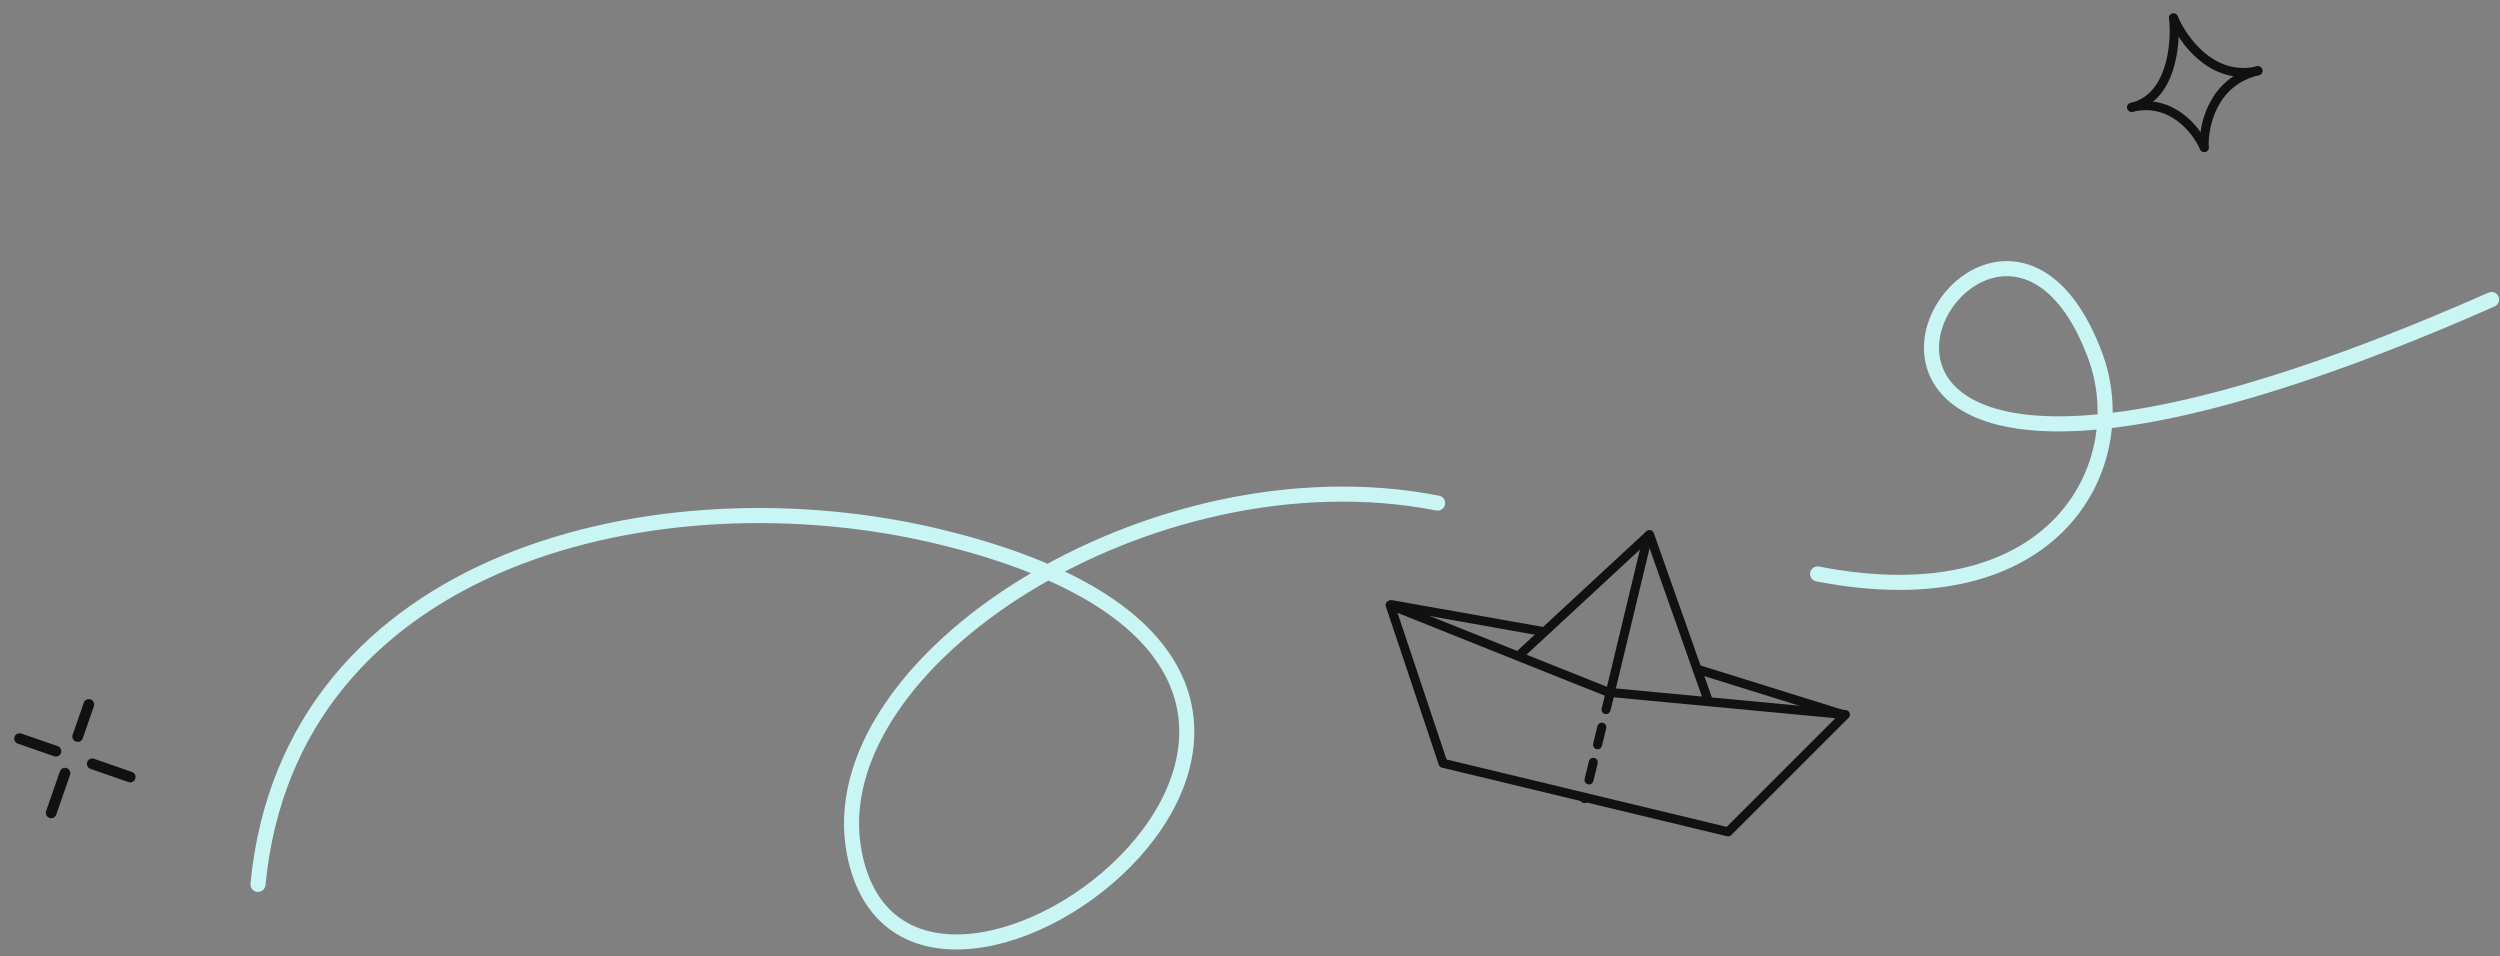 <svg width="829" height="317" viewBox="0 0 829 317" fill="none" xmlns="http://www.w3.org/2000/svg">
<rect x="0" y="0" width="829" height="317" fill="#808080" stroke="none"/>
<path d="M85.55 293.248C96.056 184.076 219.663 155.708 311.724 178.032C503.14 224.449 301.069 375.666 283.272 282.727C271.202 219.702 381.719 148.317 476.719 166.817M602.719 190.317C682.219 205.817 708.073 153.544 694.719 117.817C657.033 16.995 544.219 223.817 826.218 99.317" stroke="#CAF5F5" stroke-width="5" stroke-linecap="round"/>
<path d="M25.765 244.236L29.458 233.609M21.545 256.381L16.973 269.538M30.591 253.286L43.176 257.659M18.542 249.099L6.507 244.916" stroke="#121111" stroke-width="3.553" stroke-linecap="round" stroke-linejoin="round"/>
<path d="M720.779 6.118C721.652 14.638 720.091 32.462 706.864 35.594" stroke="#121111" stroke-width="3" stroke-linecap="round"/>
<path d="M730.916 48.916C730.565 41.918 733.634 27.03 748.721 23.457" stroke="#121111" stroke-width="3" stroke-linecap="round"/>
<path d="M720.724 5.882C723.77 13.229 733.634 27.03 748.721 23.457" stroke="#121111" stroke-width="3" stroke-linecap="round"/>
<path d="M730.914 48.915C728.408 43.169 720.089 32.461 706.862 35.593" stroke="#121111" stroke-width="3" stroke-linecap="round"/>
<path d="M503.539 217.49L546.975 177.25L566.552 232.653" stroke="#121111" stroke-width="3" stroke-linecap="round" stroke-linejoin="round"/>
<path d="M546.41 177.848L533.989 229.469" stroke="#121111" stroke-width="3" stroke-linecap="round" stroke-linejoin="round"/>
<path d="M533.988 229.47L525.42 264.826" stroke="#121111" stroke-width="3" stroke-linecap="round" stroke-linejoin="round" stroke-dasharray="6 6"/>
<path d="M512.004 209.486L461.426 200.5" stroke="#121111" stroke-width="3" stroke-linecap="round" stroke-linejoin="round"/>
<path d="M563.597 222.146L611.673 237.142" stroke="#121111" stroke-width="3" stroke-linecap="round" stroke-linejoin="round"/>
<path d="M460.974 200.635L533.335 229.557L611.928 236.958L573.037 275.844L478.517 253.1L460.974 200.635Z" stroke="#121111" stroke-width="3" stroke-linecap="round" stroke-linejoin="round"/>
</svg>
